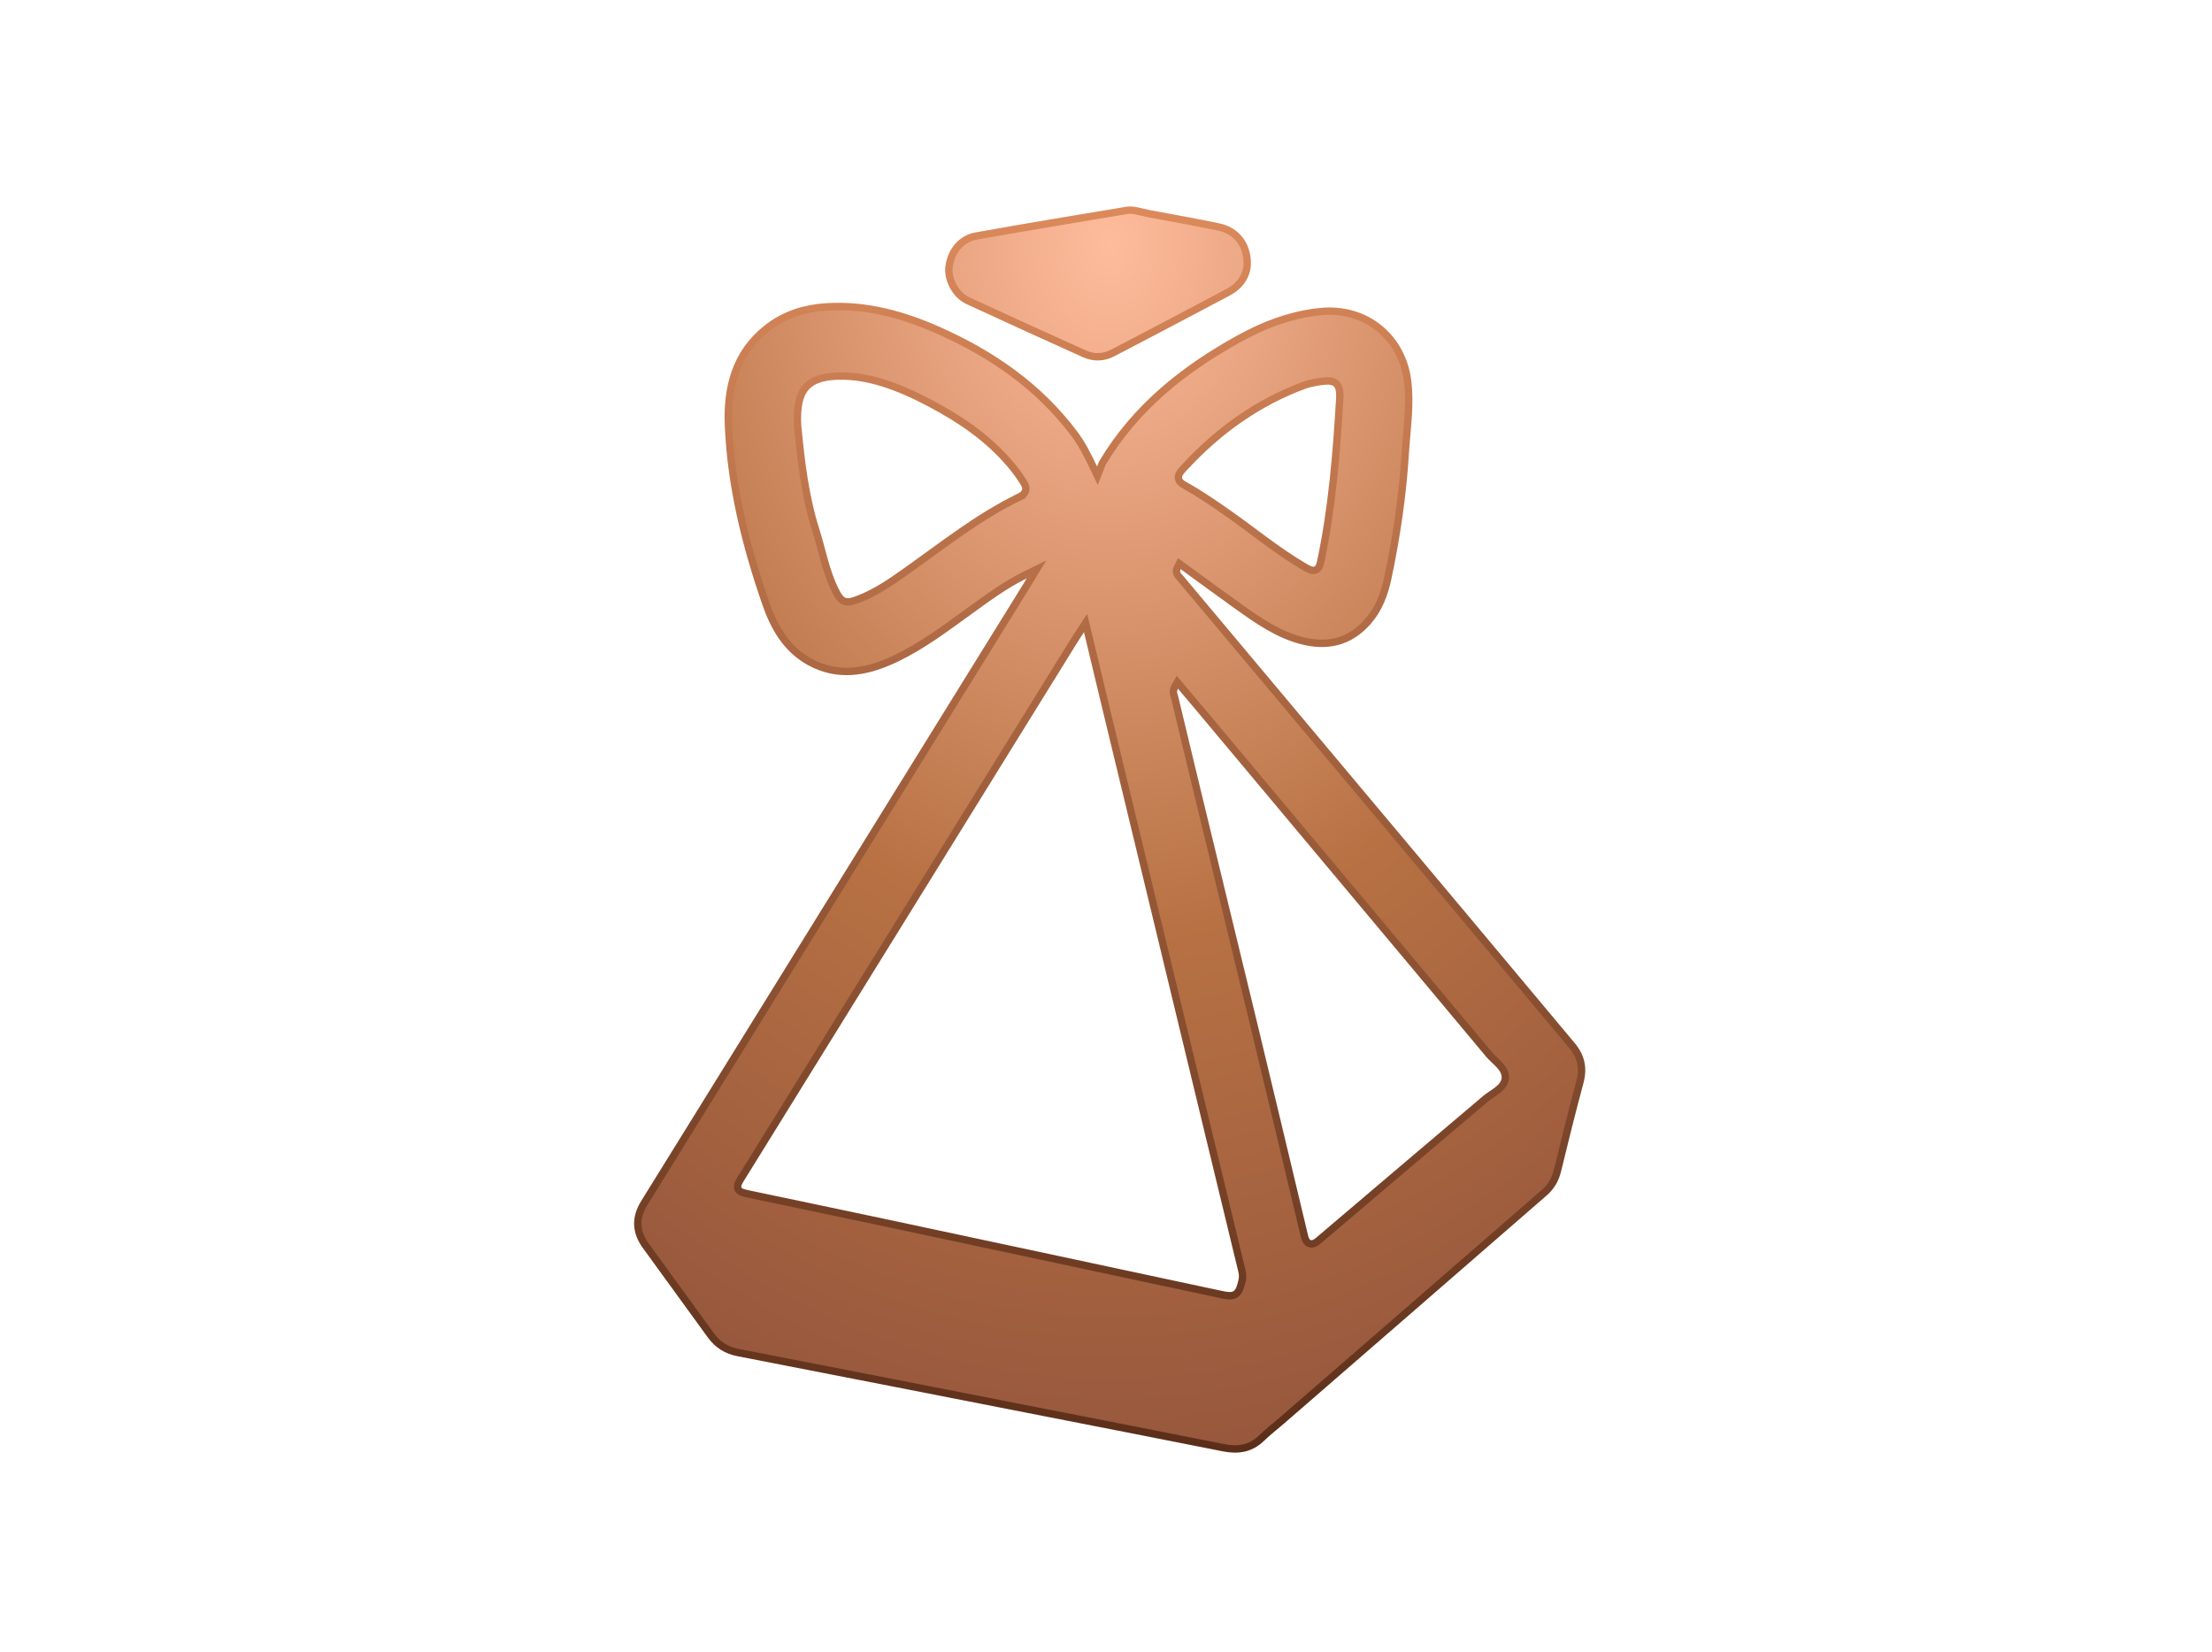 <svg width="300" height="224" viewBox="0 0 300 224" fill="none" xmlns="http://www.w3.org/2000/svg">
<path d="M112.109 41.612C117.445 41.287 122.46 42.664 127.316 44.824C134.551 48.045 140.898 52.428 145.693 58.817C146.676 60.128 147.435 61.581 148.339 63.478L148.833 64.517L149.256 63.447C149.338 63.24 149.391 63.087 149.428 62.987C149.467 62.881 149.485 62.844 149.5 62.819L149.502 62.816C153.975 55.308 160.531 50.072 168.1 45.906C171.333 44.13 174.692 42.828 178.345 42.345L179.079 42.26C185.2 41.639 190.232 45.691 190.929 51.836C191.243 54.62 190.907 57.338 190.683 60.159L190.595 61.375C190.245 67.118 189.408 72.806 188.21 78.443C187.75 80.606 186.979 82.607 185.565 84.234H185.564C184.308 85.684 182.903 86.572 181.377 86.981C179.847 87.39 178.161 87.327 176.331 86.82C173.231 85.96 170.621 84.151 167.956 82.253H167.957C165.45 80.461 162.964 78.636 160.423 76.786L159.952 76.443L159.685 76.961C159.604 77.116 159.554 77.28 159.552 77.451C159.549 77.626 159.597 77.776 159.663 77.897C159.725 78.013 159.802 78.102 159.856 78.16C159.928 78.238 159.941 78.247 159.973 78.284C166.354 85.897 172.739 93.508 179.123 101.119C185.507 108.73 191.892 116.341 198.273 123.953C203.252 129.894 208.214 135.841 213.189 141.783V141.784C214.426 143.259 214.789 144.844 214.272 146.752C213.192 150.742 212.205 154.756 211.226 158.764C210.932 159.969 210.364 160.94 209.453 161.734C203.563 166.85 197.616 172.022 191.727 177.138C185.788 182.295 179.844 187.457 173.9 192.609C172.996 193.391 171.972 194.182 171.074 195.051C169.612 196.466 167.921 196.731 165.918 196.332C157.964 194.746 150.004 193.195 142.047 191.635C128.072 188.895 114.1 186.151 100.119 183.436H100.118C98.52 183.128 97.32 182.361 96.381 181.058L96.38 181.057C94.918 179.036 93.45 177.018 91.981 174.999L87.581 168.943C86.885 167.982 86.537 167.031 86.503 166.089C86.469 165.147 86.748 164.168 87.379 163.148L96.767 148.003C106.689 131.976 116.612 115.949 126.534 99.927C130.769 93.092 135.005 86.256 139.24 79.421C139.388 79.19 139.55 78.903 139.681 78.689L140.583 77.214L139.032 77.981C136.23 79.365 133.763 81.213 131.315 82.982C128.169 85.255 125.116 87.548 121.677 89.217L120.983 89.542C117.246 91.234 113.571 91.764 109.943 89.829L109.593 89.634C106.611 87.908 104.973 85.043 103.852 81.803C101.139 73.961 99.14 65.966 98.796 57.68V57.679C98.579 52.527 99.793 47.91 103.913 44.608L104.321 44.293C106.609 42.589 109.247 41.786 112.109 41.612ZM146.595 85.464C146.135 86.169 145.855 86.586 145.599 87.004C138.304 98.78 131.01 110.557 123.715 122.338V122.339C119.862 128.561 116.008 134.783 112.154 141.004C108.3 147.225 104.446 153.446 100.593 159.669C100.414 159.957 100.259 160.211 100.162 160.419C100.077 160.603 99.959 160.907 100.088 161.218C100.218 161.531 100.52 161.659 100.711 161.726C100.819 161.763 100.945 161.797 101.085 161.831L101.543 161.933C108.109 163.321 114.672 164.682 121.229 166.079C128.616 167.652 136.001 169.229 143.385 170.807L165.537 175.542C165.968 175.635 166.341 175.704 166.654 175.719C166.972 175.734 167.292 175.695 167.573 175.512C167.852 175.33 168.018 175.054 168.139 174.761C168.259 174.469 168.358 174.098 168.464 173.665L168.463 173.664C168.593 173.13 168.505 172.633 168.405 172.228L168.311 171.854C166.87 165.878 165.42 159.903 163.975 153.934C159.511 135.449 155.047 116.96 150.588 98.476L149.072 92.182C148.562 90.054 148.042 87.882 147.5 85.62L147.229 84.49L146.595 85.464ZM159.321 93.15C158.956 93.8 159.257 94.367 159.286 94.473V94.474C159.843 96.799 160.399 99.127 160.958 101.454L162.642 108.437C165.126 118.704 167.63 128.961 170.109 139.227C172.381 148.649 174.628 158.081 176.88 167.51V167.511C176.928 167.71 176.983 167.914 177.059 168.087C177.131 168.252 177.254 168.468 177.483 168.595C177.741 168.737 178.011 168.706 178.232 168.618C178.441 168.535 178.651 168.387 178.863 168.205C186.385 161.795 193.931 155.414 201.469 149.018C201.673 148.845 201.916 148.675 202.185 148.492C202.446 148.315 202.736 148.122 202.999 147.923C203.501 147.543 204.068 147.021 204.151 146.291C204.243 145.498 203.771 144.857 203.322 144.376C203.09 144.127 202.827 143.883 202.593 143.66C202.411 143.488 202.244 143.326 202.099 143.168L201.96 143.01C195.729 135.543 189.482 128.092 183.242 120.636C176.497 112.58 169.751 104.524 163.006 96.469H163.007C162.065 95.343 161.119 94.227 160.139 93.072L159.674 92.524L159.321 93.15ZM114.288 50.999C112.208 50.98 110.683 51.299 109.665 52.165C108.561 53.105 108.182 54.576 108.154 56.494V56.495C108.149 56.895 108.139 57.343 108.182 57.787C108.637 62.549 109.189 67.343 110.667 71.986C111.088 73.312 111.408 74.642 111.798 76.017C112.182 77.374 112.625 78.739 113.274 80.044C113.456 80.409 113.625 80.722 113.805 80.965C113.988 81.212 114.209 81.423 114.505 81.537C114.8 81.65 115.105 81.642 115.407 81.582C115.556 81.553 115.714 81.508 115.884 81.453L116.425 81.259C118.818 80.346 120.901 78.887 122.909 77.465C127.975 73.875 132.756 70.047 138.308 67.376L138.307 67.375C138.649 67.211 138.971 66.959 139.085 66.562C139.2 66.163 139.057 65.777 138.844 65.455V65.454L138.407 64.783C138.256 64.552 138.097 64.317 137.931 64.097H137.93C135.198 60.473 131.669 57.796 127.822 55.605H127.821C123.563 53.186 119.045 51.166 114.716 51.008L114.712 51.007L114.288 50.999ZM179.974 51.664C179.673 51.669 179.321 51.707 178.915 51.77L178.491 51.842C178.002 51.927 177.476 52.032 176.972 52.217H176.971C170.61 54.552 165.287 58.374 160.73 63.287L160.292 63.766C160.009 64.079 159.721 64.49 159.844 64.961C159.903 65.189 160.044 65.359 160.186 65.484C160.326 65.609 160.499 65.718 160.679 65.817C162.529 66.839 164.277 68.034 166.04 69.254H166.041C167.846 70.499 169.584 71.828 171.369 73.141C173.147 74.448 174.962 75.733 176.89 76.863C177.173 77.03 177.428 77.171 177.648 77.257C177.857 77.338 178.144 77.414 178.433 77.299C178.731 77.18 178.879 76.918 178.963 76.709C179.049 76.495 179.114 76.22 179.177 75.915C180.639 68.873 181.254 61.743 181.71 53.935L181.711 53.924V53.914C181.718 53.483 181.706 53.089 181.628 52.763C181.545 52.42 181.378 52.104 181.049 51.898C180.743 51.707 180.368 51.658 179.974 51.664ZM152.787 28.537C153.237 28.462 153.698 28.508 154.199 28.609C154.45 28.66 154.701 28.722 154.966 28.786C155.227 28.849 155.5 28.915 155.776 28.966H155.777C158.931 29.546 162.083 30.125 165.22 30.768H165.221C166.456 31.019 167.444 31.622 168.119 32.482C168.794 33.343 169.178 34.488 169.155 35.861C169.086 37.384 168.204 38.758 166.535 39.645V39.647C162.643 41.719 158.739 43.775 154.83 45.82L150.92 47.863C149.663 48.517 148.354 48.564 147.062 47.98C141.781 45.592 136.502 43.2 131.244 40.764C130.441 40.392 129.746 39.677 129.28 38.818C128.815 37.959 128.604 37.001 128.714 36.175L128.713 36.174C129.002 34.014 130.381 32.37 132.369 32.014C139.165 30.8 145.977 29.672 152.787 28.537Z" fill="url(#paint0_radial_2461_242)" stroke="url(#paint1_linear_2461_242)"/>
<defs>
<radialGradient id="paint0_radial_2461_242" cx="0" cy="0" r="1" gradientUnits="userSpaceOnUse" gradientTransform="translate(150.5 32.704) rotate(90) scale(164.296 125.41)">
<stop stop-color="#FFBC9D"/>
<stop offset="0.573" stop-color="#B77143"/>
<stop offset="1" stop-color="#98583D"/>
</radialGradient>
<linearGradient id="paint1_linear_2461_242" x1="150.5" y1="28" x2="150.5" y2="197" gradientUnits="userSpaceOnUse">
<stop stop-color="#DC8A5B"/>
<stop offset="1" stop-color="#5B2E19"/>
</linearGradient>
</defs>
</svg>
